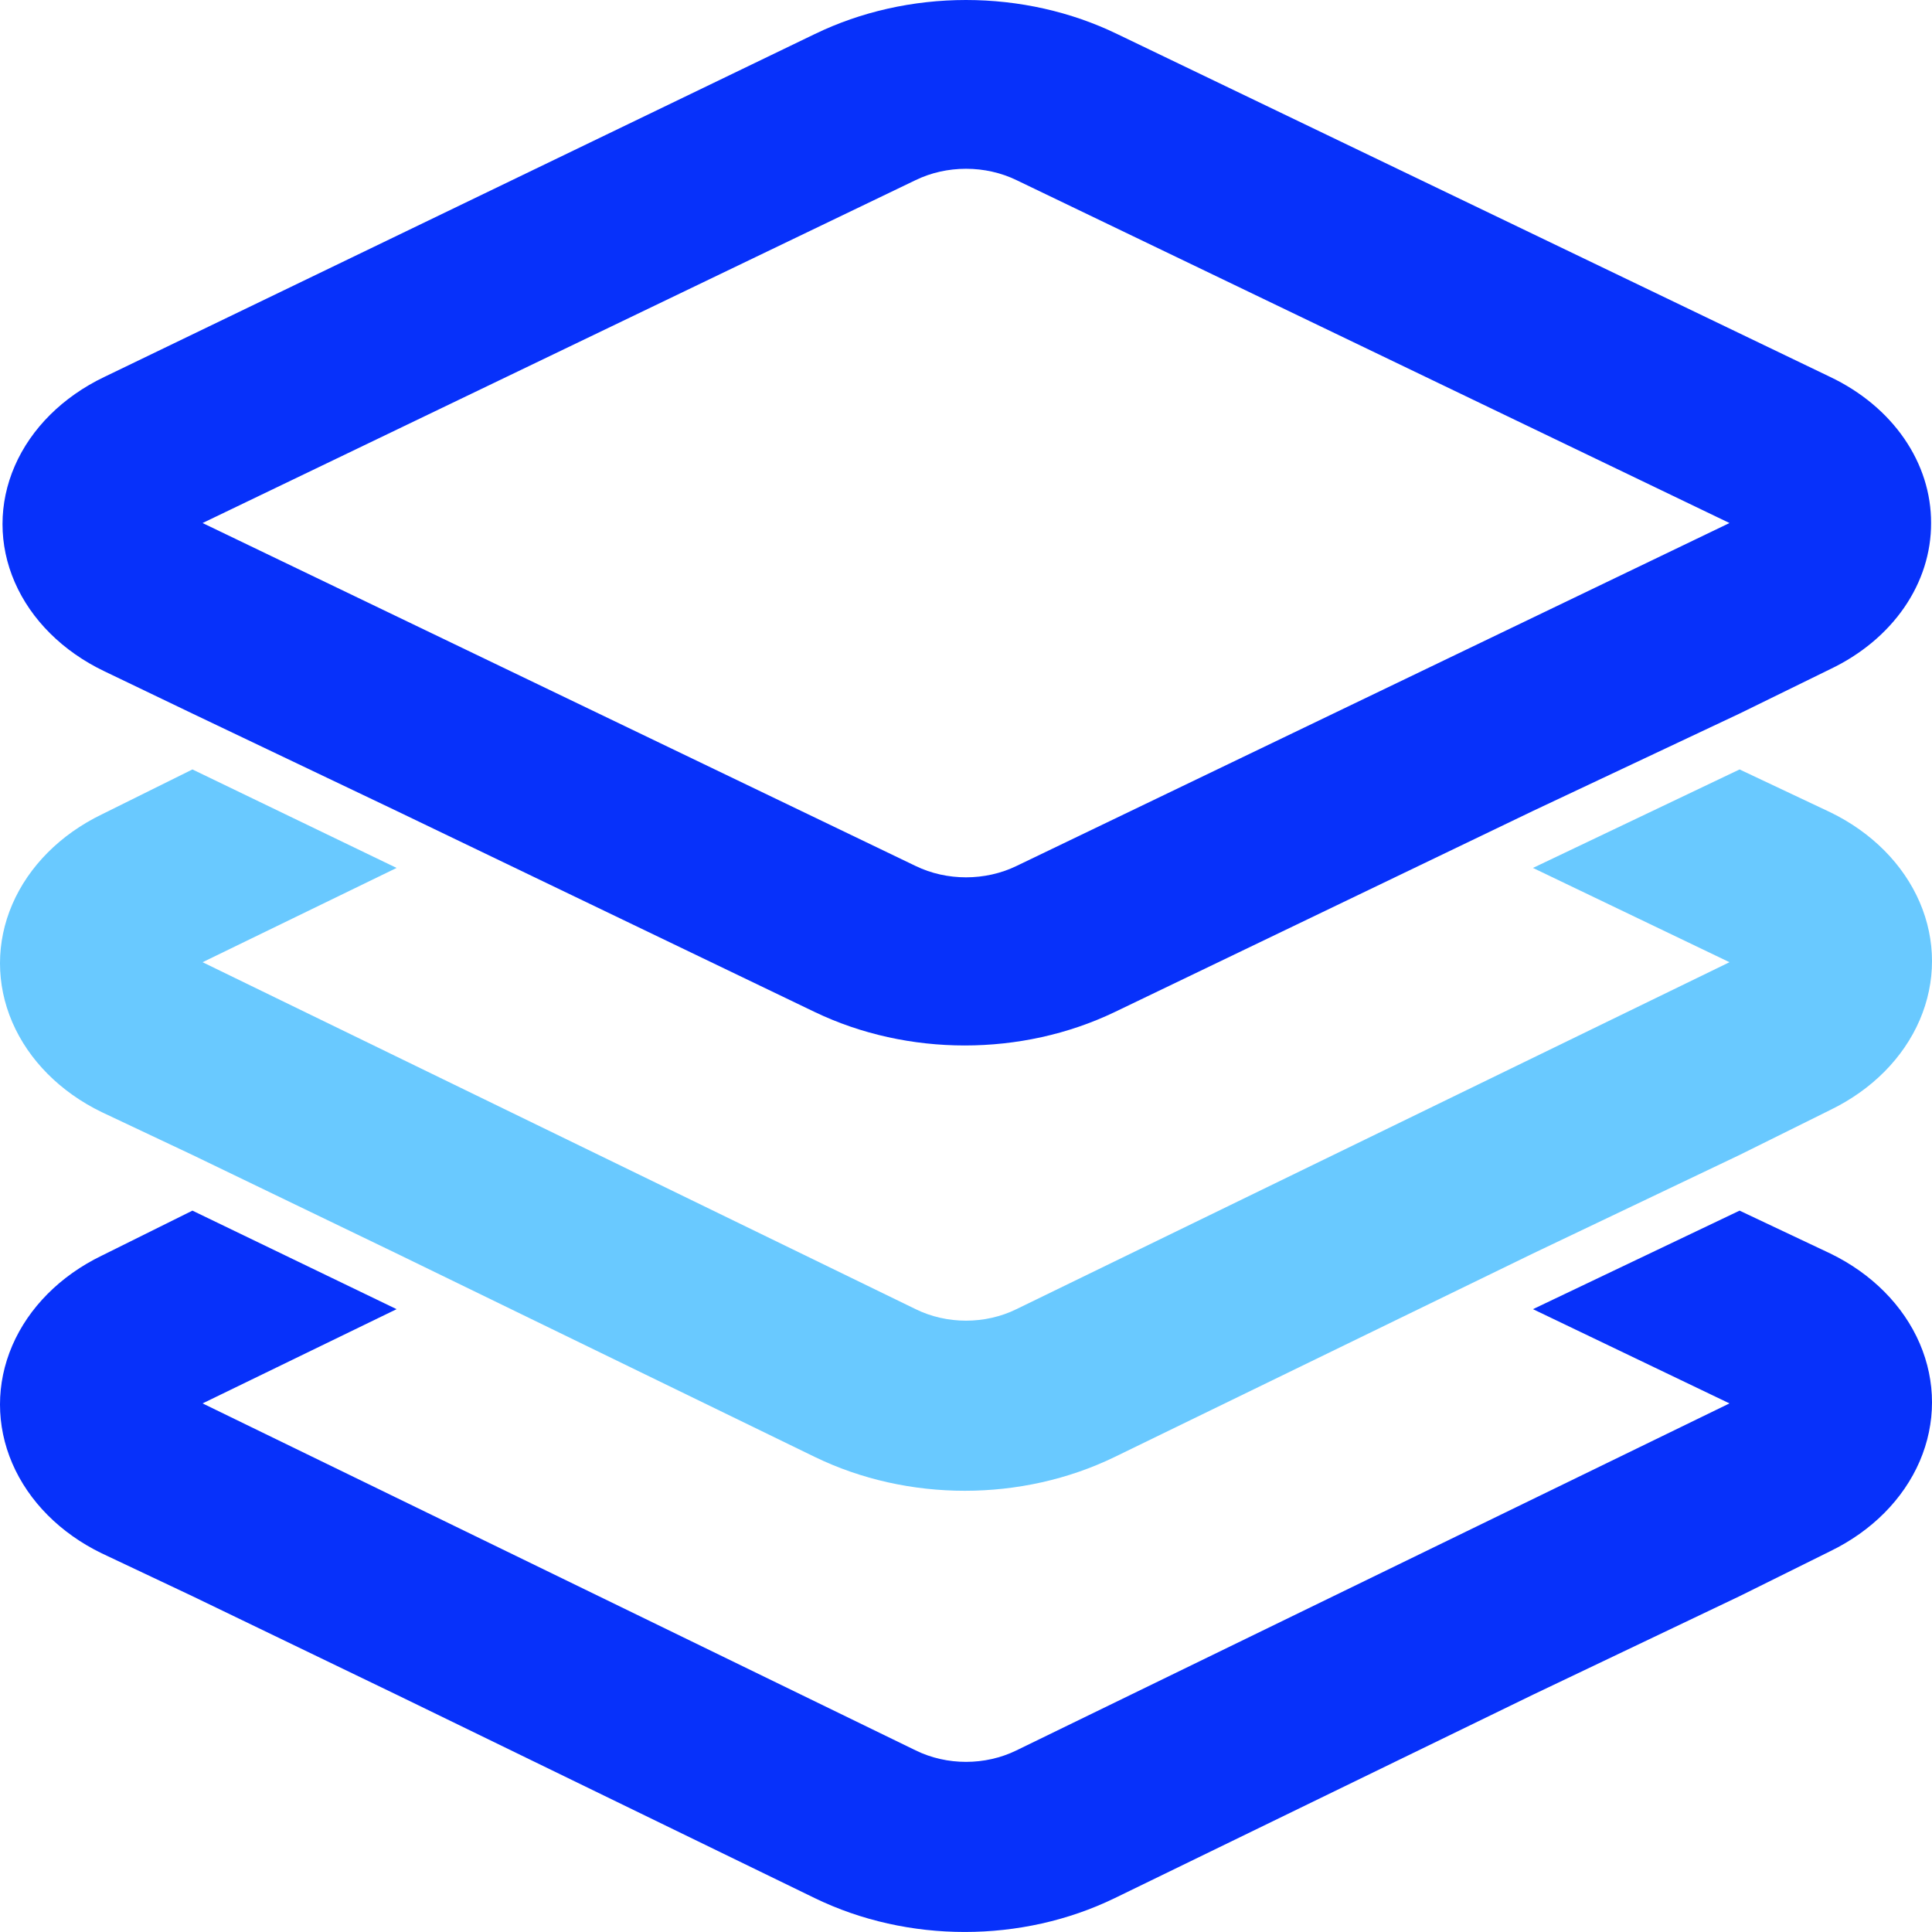 <svg width="50" height="50" viewBox="0 0 50 50" fill="none" xmlns="http://www.w3.org/2000/svg">
<path fill-rule="evenodd" clip-rule="evenodd" d="M49.976 13.536C49.979 12.768 49.739 12.014 49.281 11.35C48.823 10.685 48.162 10.135 47.367 9.756L28.913 0.881C27.723 0.304 26.374 0 25 0C23.626 0 22.277 0.304 21.087 0.881L2.698 9.756C1.627 10.269 0.807 11.084 0.383 12.057C-0.041 13.03 -0.041 14.098 0.383 15.07C0.807 16.043 1.627 16.858 2.698 17.371L4.98 18.467L10.264 20.987L21.088 26.192C23.493 27.345 26.444 27.345 28.848 26.192L39.673 20.987L45.02 18.467L47.367 17.317C48.162 16.938 48.822 16.388 49.281 15.723C49.739 15.059 49.979 14.304 49.976 13.536ZM23.697 4.661C24.093 4.469 24.543 4.368 25.001 4.368C25.459 4.368 25.908 4.469 26.305 4.661L44.759 13.536L26.305 22.412C25.498 22.803 24.503 22.803 23.697 22.412L5.243 13.536L23.697 4.661Z" fill="#0731FA"/>
<path d="M2.633 21.077L4.98 19.913L10.264 22.462L5.243 24.902L23.697 33.881C24.503 34.278 25.498 34.278 26.305 33.881L44.759 24.902L39.673 22.462L45.02 19.913L47.367 21.021C48.438 21.54 49.258 22.366 49.682 23.35C50.106 24.334 50.106 25.414 49.682 26.398C49.258 27.383 48.438 28.207 47.367 28.726L45.02 29.89L39.673 32.44L28.848 37.706C26.444 38.873 23.493 38.873 21.088 37.706L10.264 32.44L4.98 29.89L2.633 28.782C1.562 28.263 0.742 27.438 0.318 26.454C-0.106 25.469 -0.106 24.389 0.318 23.405C0.742 22.421 1.562 21.596 2.633 21.077Z" fill="#69C9FF"/>
<path d="M2.633 32.496L4.98 31.331L10.264 33.881L5.243 36.32L23.697 45.3C24.503 45.696 25.498 45.696 26.305 45.3L44.759 36.32L39.673 33.881L45.02 31.331L47.367 32.44C48.438 32.959 49.258 33.784 49.682 34.768C50.106 35.753 50.106 36.832 49.682 37.817C49.258 38.801 48.438 39.625 47.367 40.145L45.02 41.309L39.673 43.859L28.848 49.124C26.444 50.291 23.493 50.291 21.088 49.124L10.264 43.859L4.98 41.309L2.633 40.2C1.562 39.681 0.742 38.856 0.318 37.872C-0.106 36.888 -0.106 35.808 0.318 34.823C0.742 33.839 1.562 33.015 2.633 32.496Z" fill="#0731FA"/>
</svg>
